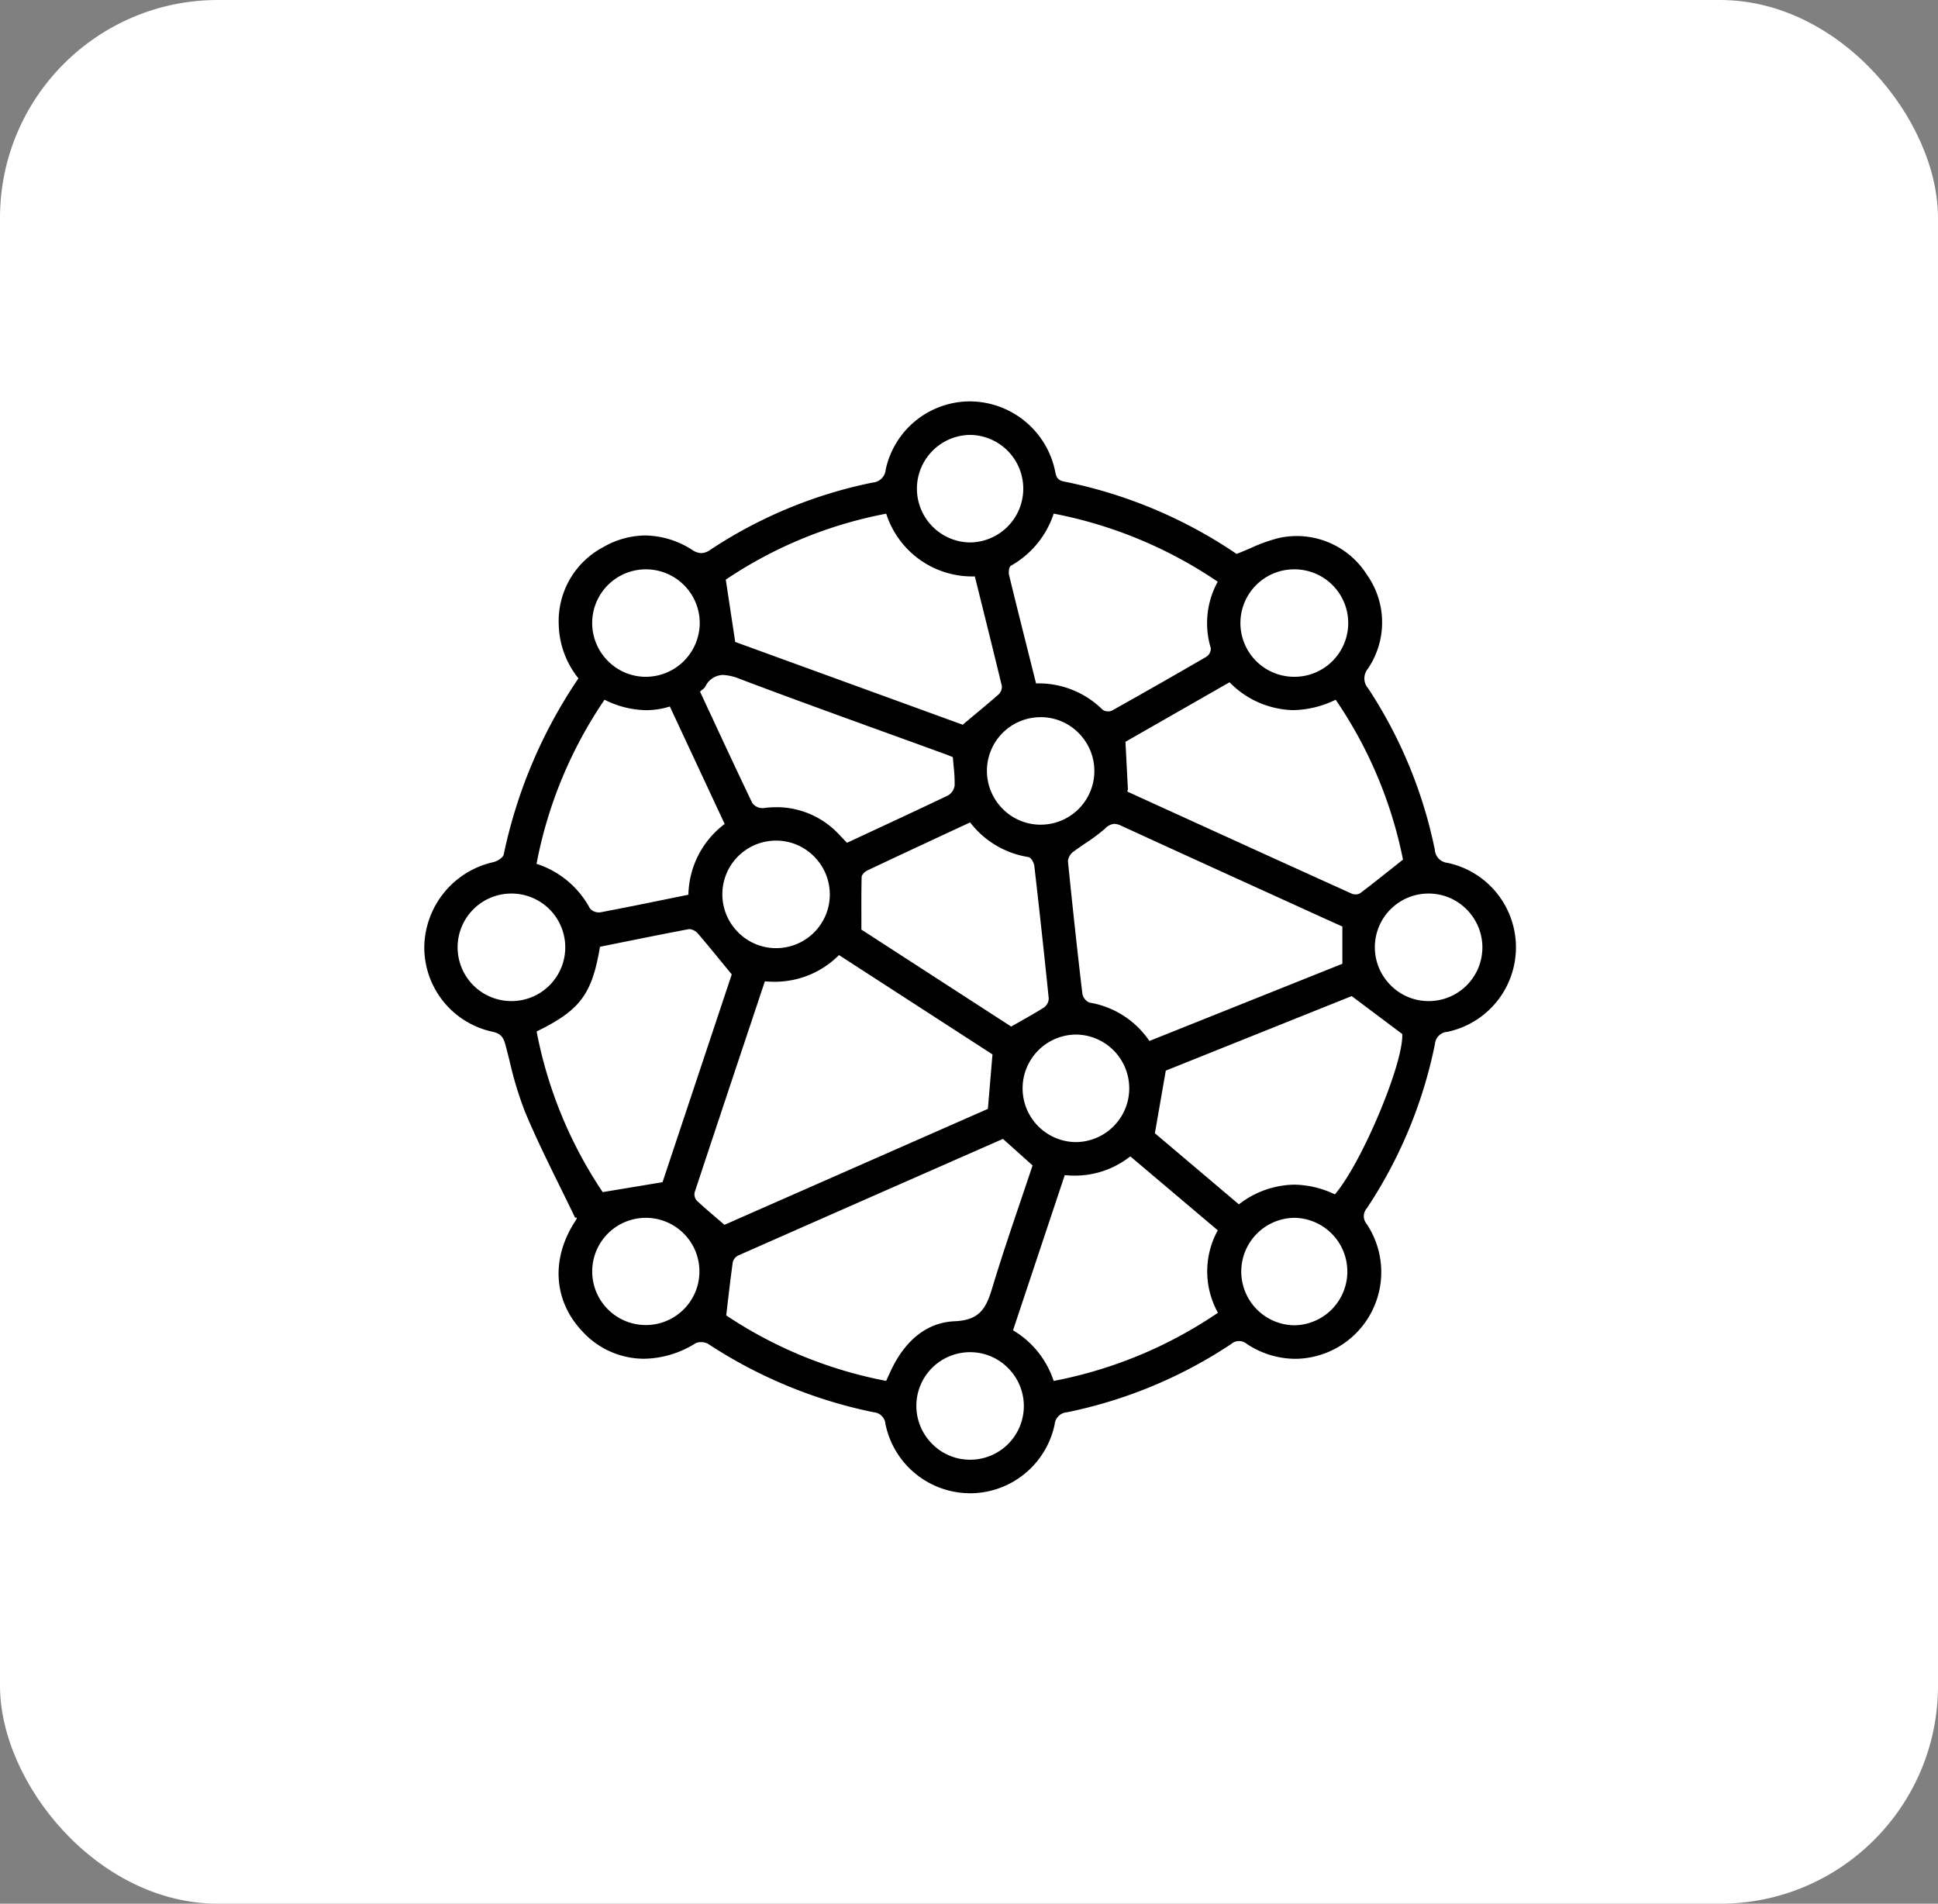 <svg xmlns="http://www.w3.org/2000/svg" xmlns:xlink="http://www.w3.org/1999/xlink" width="169" height="166" viewBox="0 0 169 166">
  <rect x="0" y="0" width="169" height="166" fill="#808080" stroke="none"/>
  <defs>
    <clipPath id="clip-path">
      <rect id="Rectangle_9136" data-name="Rectangle 9136" width="95.195" height="95.209" fill="none"/>
    </clipPath>
  </defs>
  <g id="Group_20537" data-name="Group 20537" transform="translate(-1172 -1986.118)">
    <rect id="Rectangle_9131" data-name="Rectangle 9131" width="169" height="166" rx="19" transform="translate(1172 1986.118)" fill="#fff"/>
    <g id="Group_20157" data-name="Group 20157" transform="translate(1209 2021.118)">
      <g id="Group_20156" data-name="Group 20156" clip-path="url(#clip-path)">
        <path id="Path_56436" data-name="Path 56436" d="M47.52,95.208a7.544,7.544,0,0,1-7.308-6.052,1.106,1.106,0,0,0-1.024-1.009,41.379,41.379,0,0,1-14.431-5.958,1.223,1.223,0,0,0-.635-.157.991.991,0,0,0-.5.115,8.6,8.6,0,0,1-4.456,1.333A7.283,7.283,0,0,1,13.8,81.111c-2.56-2.686-2.784-6.407-.584-9.709l.024-.037-.035-.072.06.035c.028-.045.049-.077.026-.119l-.022-.04h-.046a.069.069,0,0,0-.062.032c-.446-.929-.893-1.837-1.332-2.731-1.083-2.2-2.105-4.282-3.012-6.436a31.185,31.185,0,0,1-1.371-4.488c-.116-.461-.232-.923-.354-1.38-.164-.615-.333-1.031-1.167-1.206A7.524,7.524,0,0,1,0,47.556a7.7,7.7,0,0,1,6.012-7.377c.338-.076.851-.373.918-.684A42.993,42.993,0,0,1,13.409,24.2l.03-.044-.031-.044a7.775,7.775,0,0,1-1.685-4.66,7.286,7.286,0,0,1,3.878-6.74,7.427,7.427,0,0,1,3.665-1.02,7.735,7.735,0,0,1,4.091,1.256,1.518,1.518,0,0,0,.8.282,1.434,1.434,0,0,0,.789-.291A40.01,40.01,0,0,1,39.1,7.078a1.224,1.224,0,0,0,1.135-1.125A7.525,7.525,0,0,1,47.6,0,7.626,7.626,0,0,1,54.99,5.994l.024.117c.082.4.154.753.757.875A41.08,41.08,0,0,1,70.8,13.278l.033.023.038-.015c.416-.16.817-.331,1.206-.5a13.97,13.97,0,0,1,2.443-.873,7.23,7.23,0,0,1,7.671,3.19,7.188,7.188,0,0,1,.073,8.238,1.3,1.3,0,0,0,.036,1.671A40.188,40.188,0,0,1,88.12,39.087a1.226,1.226,0,0,0,1.106,1.152,7.53,7.53,0,0,1-.013,14.736,1.161,1.161,0,0,0-1.081,1.064,40.316,40.316,0,0,1-5.945,14.33,1.034,1.034,0,0,0-.017,1.346,7.562,7.562,0,0,1-6.208,11.772,7.694,7.694,0,0,1-4.246-1.307,1.038,1.038,0,0,0-1.347.012,40.415,40.415,0,0,1-14.324,5.956,1.161,1.161,0,0,0-1.077,1.064,7.548,7.548,0,0,1-7.386,6Zm.082-12.3a4.68,4.68,0,0,0-3.344,7.967,4.637,4.637,0,0,0,3.3,1.41h.03a4.68,4.68,0,0,0,3.346-7.966,4.638,4.638,0,0,0-3.306-1.41ZM51.339,81l.053.032a8.034,8.034,0,0,1,3.471,4.322l.023.062.065-.013a38.223,38.223,0,0,0,14.2-5.893l.057-.039-.032-.061a7.415,7.415,0,0,1-.01-7.075l.027-.054-7.626-6.448-.049.037a7.793,7.793,0,0,1-4.8,1.643c-.263,0-.534-.013-.807-.037l-.061-.006ZM47.889,65.441c-6.722,2.956-13.672,6.012-20.515,9.036a.9.9,0,0,0-.473.584c-.156,1.1-.287,2.221-.427,3.4L26.328,79.7l.039.026A37.891,37.891,0,0,0,40.216,85.4l.06.012.164-.358c.088-.193.167-.365.247-.537.889-1.9,2.578-4.181,5.581-4.307,2.248-.094,2.758-1.237,3.28-2.969.764-2.538,1.626-5.08,2.459-7.538q.516-1.521,1.021-3.031l.016-.048L50.462,64.31Zm27.984,5.751a4.686,4.686,0,0,0-.024,9.371h0a4.686,4.686,0,0,0,.045-9.371Zm-56.559,0a4.675,4.675,0,1,0,.007,0ZM28.9,52.964c-1.752,5.251-3.565,10.68-5.325,16.007a.837.837,0,0,0,.194.728c.528.494,1.089.973,1.682,1.481.221.189.449.384.686.59l.037.032L49.147,61.692l.4-4.75-13.382-8.66-.044.042a7.9,7.9,0,0,1-5.6,2.284c-.25,0-.507-.011-.764-.031l-.06-.005Zm35.761,5.392-.951,5.461,7.324,6.2.049-.035A8.066,8.066,0,0,1,75.845,68.3a8.4,8.4,0,0,1,3.508.823l.053.024.038-.045c2.328-2.752,5.928-11.324,5.837-13.9v-.037l-4.41-3.308ZM23.121,46.018a.4.4,0,0,0-.076.007c-2.035.383-4.094.8-6.084,1.2l-1.639.332-.009.052c-.7,4.1-1.726,5.468-5.465,7.308l-.053.026L9.806,55A37.85,37.85,0,0,0,15.53,68.91l.028.041,5.217-.866,6.036-18.119L25.936,48.9c-.751-.916-1.4-1.708-2.079-2.5a1.163,1.163,0,0,0-.736-.388m33.711,9.2a4.689,4.689,0,0,0-.06,9.377h.046a4.689,4.689,0,0,0,.058-9.377Zm3.362-18.376a1.255,1.255,0,0,0-.821.41A15.667,15.667,0,0,1,57.7,38.5c-.362.244-.737.5-1.091.764a1.156,1.156,0,0,0-.481.822c.381,3.79.8,7.675,1.256,11.547a1.063,1.063,0,0,0,.614.79,7.861,7.861,0,0,1,5.2,3.3l.035.048L80.058,49.04V45.791l-.8-.36c-.595-.269-1.221-.553-1.846-.838l-3.41-1.552c-4.346-1.977-8.839-4.021-13.251-6.048a1.349,1.349,0,0,0-.56-.148m-14.36.688c-2.478,1.153-4.818,2.243-7.2,3.371-.2.093-.487.353-.493.578-.028,1.1-.025,2.212-.022,3.389,0,.373,0,1.188,0,1.188l13.064,8.456.041-.024c.274-.158.543-.309.806-.458.7-.4,1.37-.774,2.015-1.184a1,1,0,0,0,.411-.786c-.378-3.712-.8-7.6-1.256-11.552-.032-.28-.278-.739-.519-.777a7.962,7.962,0,0,1-5.044-2.975l-.038-.046Zm41.753,5.383a4.68,4.68,0,0,0-3.34,7.971,4.641,4.641,0,0,0,3.31,1.406h0a4.68,4.68,0,0,0,3.362-7.971,4.641,4.641,0,0,0-3.311-1.406Zm-79.976,0a4.688,4.688,0,0,0-.029,9.377h0a4.688,4.688,0,0,0,.049-9.377ZM30.68,38.3a4.68,4.68,0,0,0-3.323,7.984,4.646,4.646,0,0,0,3.319,1.393A4.681,4.681,0,0,0,34,39.694,4.649,4.649,0,0,0,30.682,38.3Zm-15-12.231A38.056,38.056,0,0,0,9.8,40.258l-.013.064.062.022a8.094,8.094,0,0,1,4.595,3.869,1.021,1.021,0,0,0,.8.348.7.7,0,0,0,.13-.011c1.948-.368,3.853-.756,5.871-1.168l1.787-.364,0-.06a7.919,7.919,0,0,1,3.113-6.073l.048-.038-4.781-10.24-.064.019a6.931,6.931,0,0,1-2,.3,8.3,8.3,0,0,1-3.578-.885l-.06-.029Zm45.688,7.985.043.019c6.36,2.9,12.936,5.9,19.478,8.858a.779.779,0,0,0,.313.058.744.744,0,0,0,.432-.117c.918-.7,1.818-1.412,2.772-2.17l.94-.746-.009-.046a37.841,37.841,0,0,0-5.824-13.838l-.036-.054-.06.027a8.756,8.756,0,0,1-3.658.877,8,8,0,0,1-5.5-2.39l-.041-.038-9.075,5.19.217,4.2h-.032l-.015.059a.1.1,0,0,0,.056.107ZM30.7,35.384a7.468,7.468,0,0,1,5.55,2.469c.133.136.264.274.393.41l.216.227,1.947-.906c2.361-1.1,4.59-2.134,6.856-3.22a1.186,1.186,0,0,0,.586-.869,13.115,13.115,0,0,0-.086-1.669c-.023-.242-.046-.493-.066-.755l0-.048-.2-.081c-.13-.054-.276-.115-.424-.168q-2.409-.877-4.82-1.748c-4.3-1.557-8.748-3.167-13.1-4.81a4.5,4.5,0,0,0-1.493-.362,1.745,1.745,0,0,0-1.555,1.026,1.043,1.043,0,0,1-.251.251c-.054.044-.111.09-.166.141l-.041.038.914,1.964c1.184,2.546,2.409,5.178,3.641,7.745a1.108,1.108,0,0,0,.866.448.623.623,0,0,0,.078,0,8.717,8.717,0,0,1,1.158-.079m23.051-7.851A4.68,4.68,0,0,0,50.408,35.5a4.639,4.639,0,0,0,3.3,1.411h.031a4.681,4.681,0,0,0,3.346-7.966,4.638,4.638,0,0,0-3.306-1.41ZM40.21,9.806A37.637,37.637,0,0,0,26.33,15.516l-.04.027.823,5.434L46.95,28.194l.9-.753c.777-.646,1.511-1.256,2.214-1.875a.918.918,0,0,0,.3-.75c-.619-2.575-1.271-5.192-1.9-7.722l-.456-1.83-.059,0A7.875,7.875,0,0,1,40.3,9.854l-.024-.06Zm14.654.045a8.107,8.107,0,0,1-3.7,4.475c-.2.111-.221.6-.167.826.6,2.48,1.212,4.9,1.856,7.471l.493,1.968h.06a7.914,7.914,0,0,1,5.737,2.288.781.781,0,0,0,.5.151.686.686,0,0,0,.324-.068c2.724-1.524,5.5-3.107,8.245-4.7a.848.848,0,0,0,.373-.744,7.511,7.511,0,0,1,.572-5.736l.03-.06-.056-.037A38.332,38.332,0,0,0,54.952,9.8l-.064-.013Zm20.971,4.794a4.685,4.685,0,0,0,.037,9.37h.037a4.685,4.685,0,0,0-.049-9.37Zm-56.523,0a4.68,4.68,0,0,0-3.3,7.99,4.638,4.638,0,0,0,3.308,1.381,4.711,4.711,0,0,0,4.7-4.654,4.693,4.693,0,0,0-4.695-4.717ZM47.6,2.923a4.689,4.689,0,0,0-.036,9.377h.028a4.689,4.689,0,0,0,.035-9.377Z" transform="translate(0)"/>
      </g>
    </g>
  </g>
</svg>
